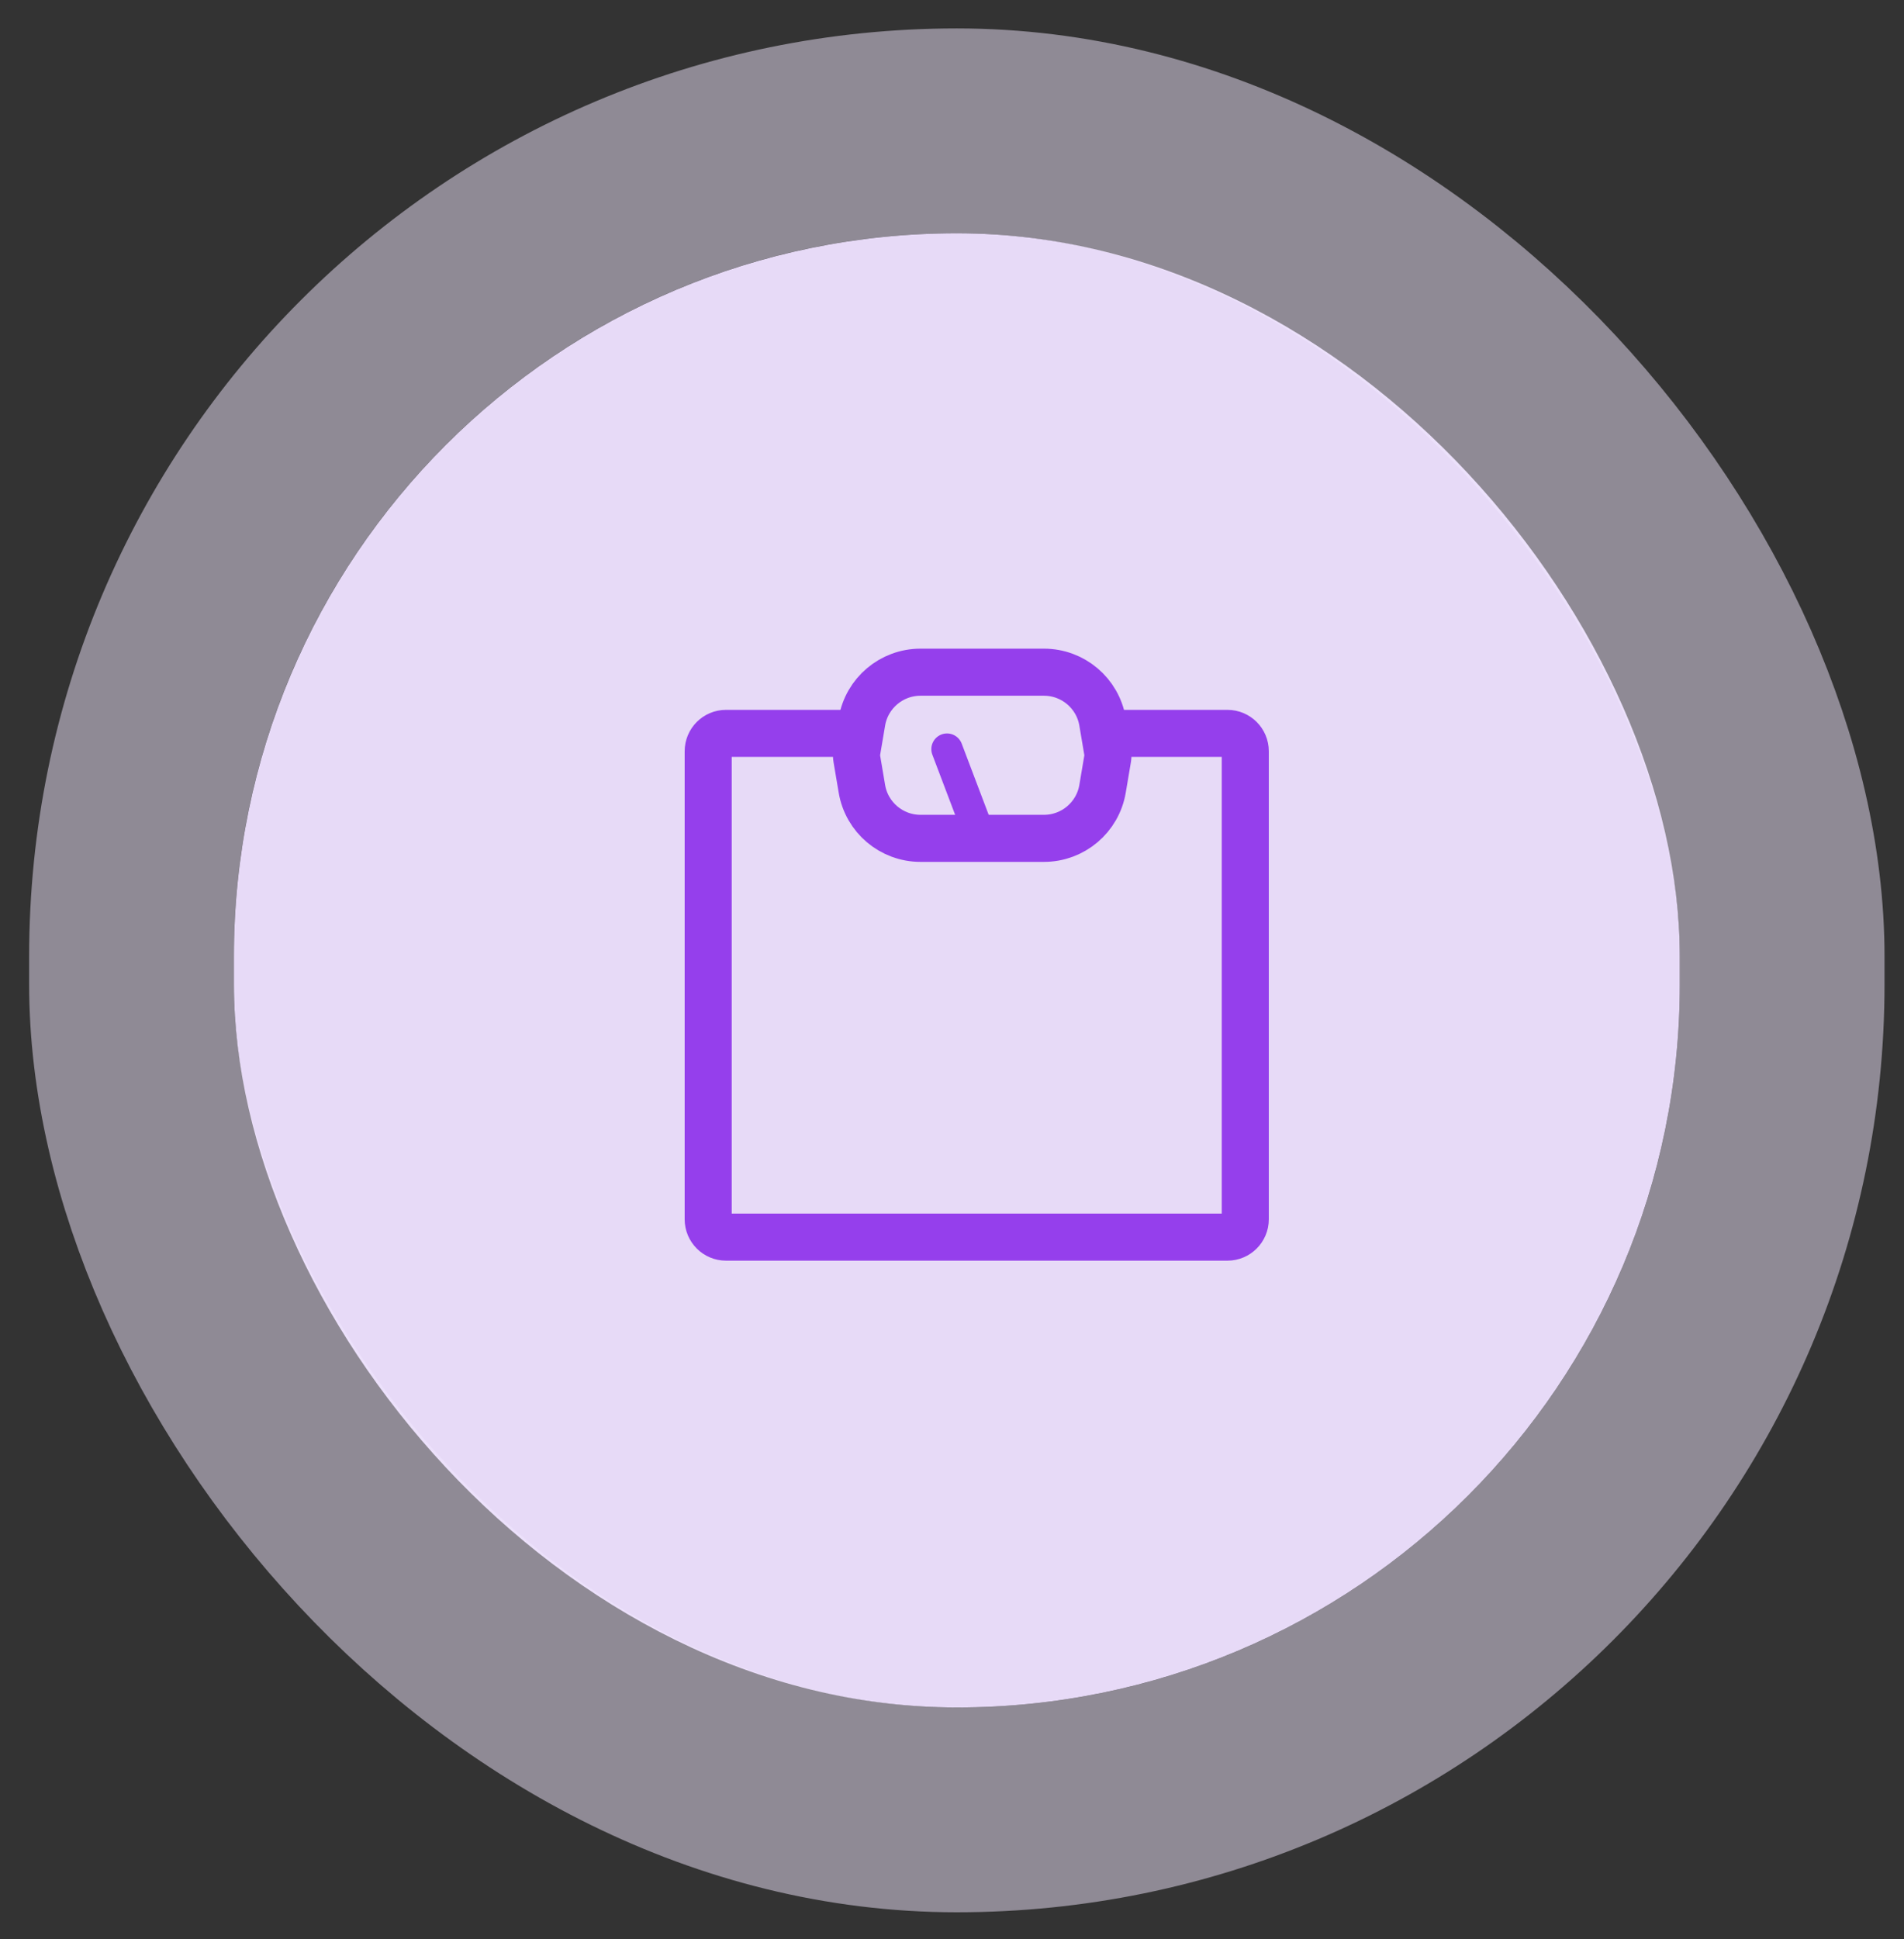 <svg xmlns="http://www.w3.org/2000/svg" width="55" height="56" viewBox="0 0 55 56" fill="none"><rect x="0" y="0" width="55" height="56" fill="#333333" stroke="none"/><rect x="6.757" y="6.736" width="41.766" height="42.568" rx="20.883" fill="#E7DAF7"></rect><rect x="3.799" y="3.778" width="47.681" height="48.483" rx="23.84" stroke="#F1E7FF" stroke-opacity="0.48" stroke-width="5.915"></rect><path d="M32.093 21.177H35.457C35.741 21.177 35.972 21.408 35.972 21.693V35.208C35.972 35.492 35.741 35.723 35.457 35.723H20.972C20.687 35.723 20.457 35.492 20.457 35.208V21.693C20.457 21.408 20.687 21.177 20.972 21.177H24.335" stroke="#953FEC" stroke-width="1.359" stroke-linecap="round" stroke-linejoin="round"></path><path d="M31.849 22.776L31.998 21.895C32.007 21.838 32.007 21.78 31.998 21.723L31.849 20.842C31.71 20.015 30.994 19.41 30.156 19.41H28.373H26.59C25.752 19.41 25.036 20.015 24.897 20.842L24.748 21.723C24.738 21.78 24.738 21.838 24.748 21.895L24.897 22.776C25.036 23.603 25.752 24.208 26.59 24.208H30.156C30.994 24.208 31.71 23.603 31.849 22.776Z" stroke="#953FEC" stroke-width="1.359" stroke-linecap="round" stroke-linejoin="round"></path><path d="M28.218 23.905L27.356 21.632" stroke="#953FEC" stroke-width="0.906" stroke-linecap="round" stroke-linejoin="round"></path></svg>